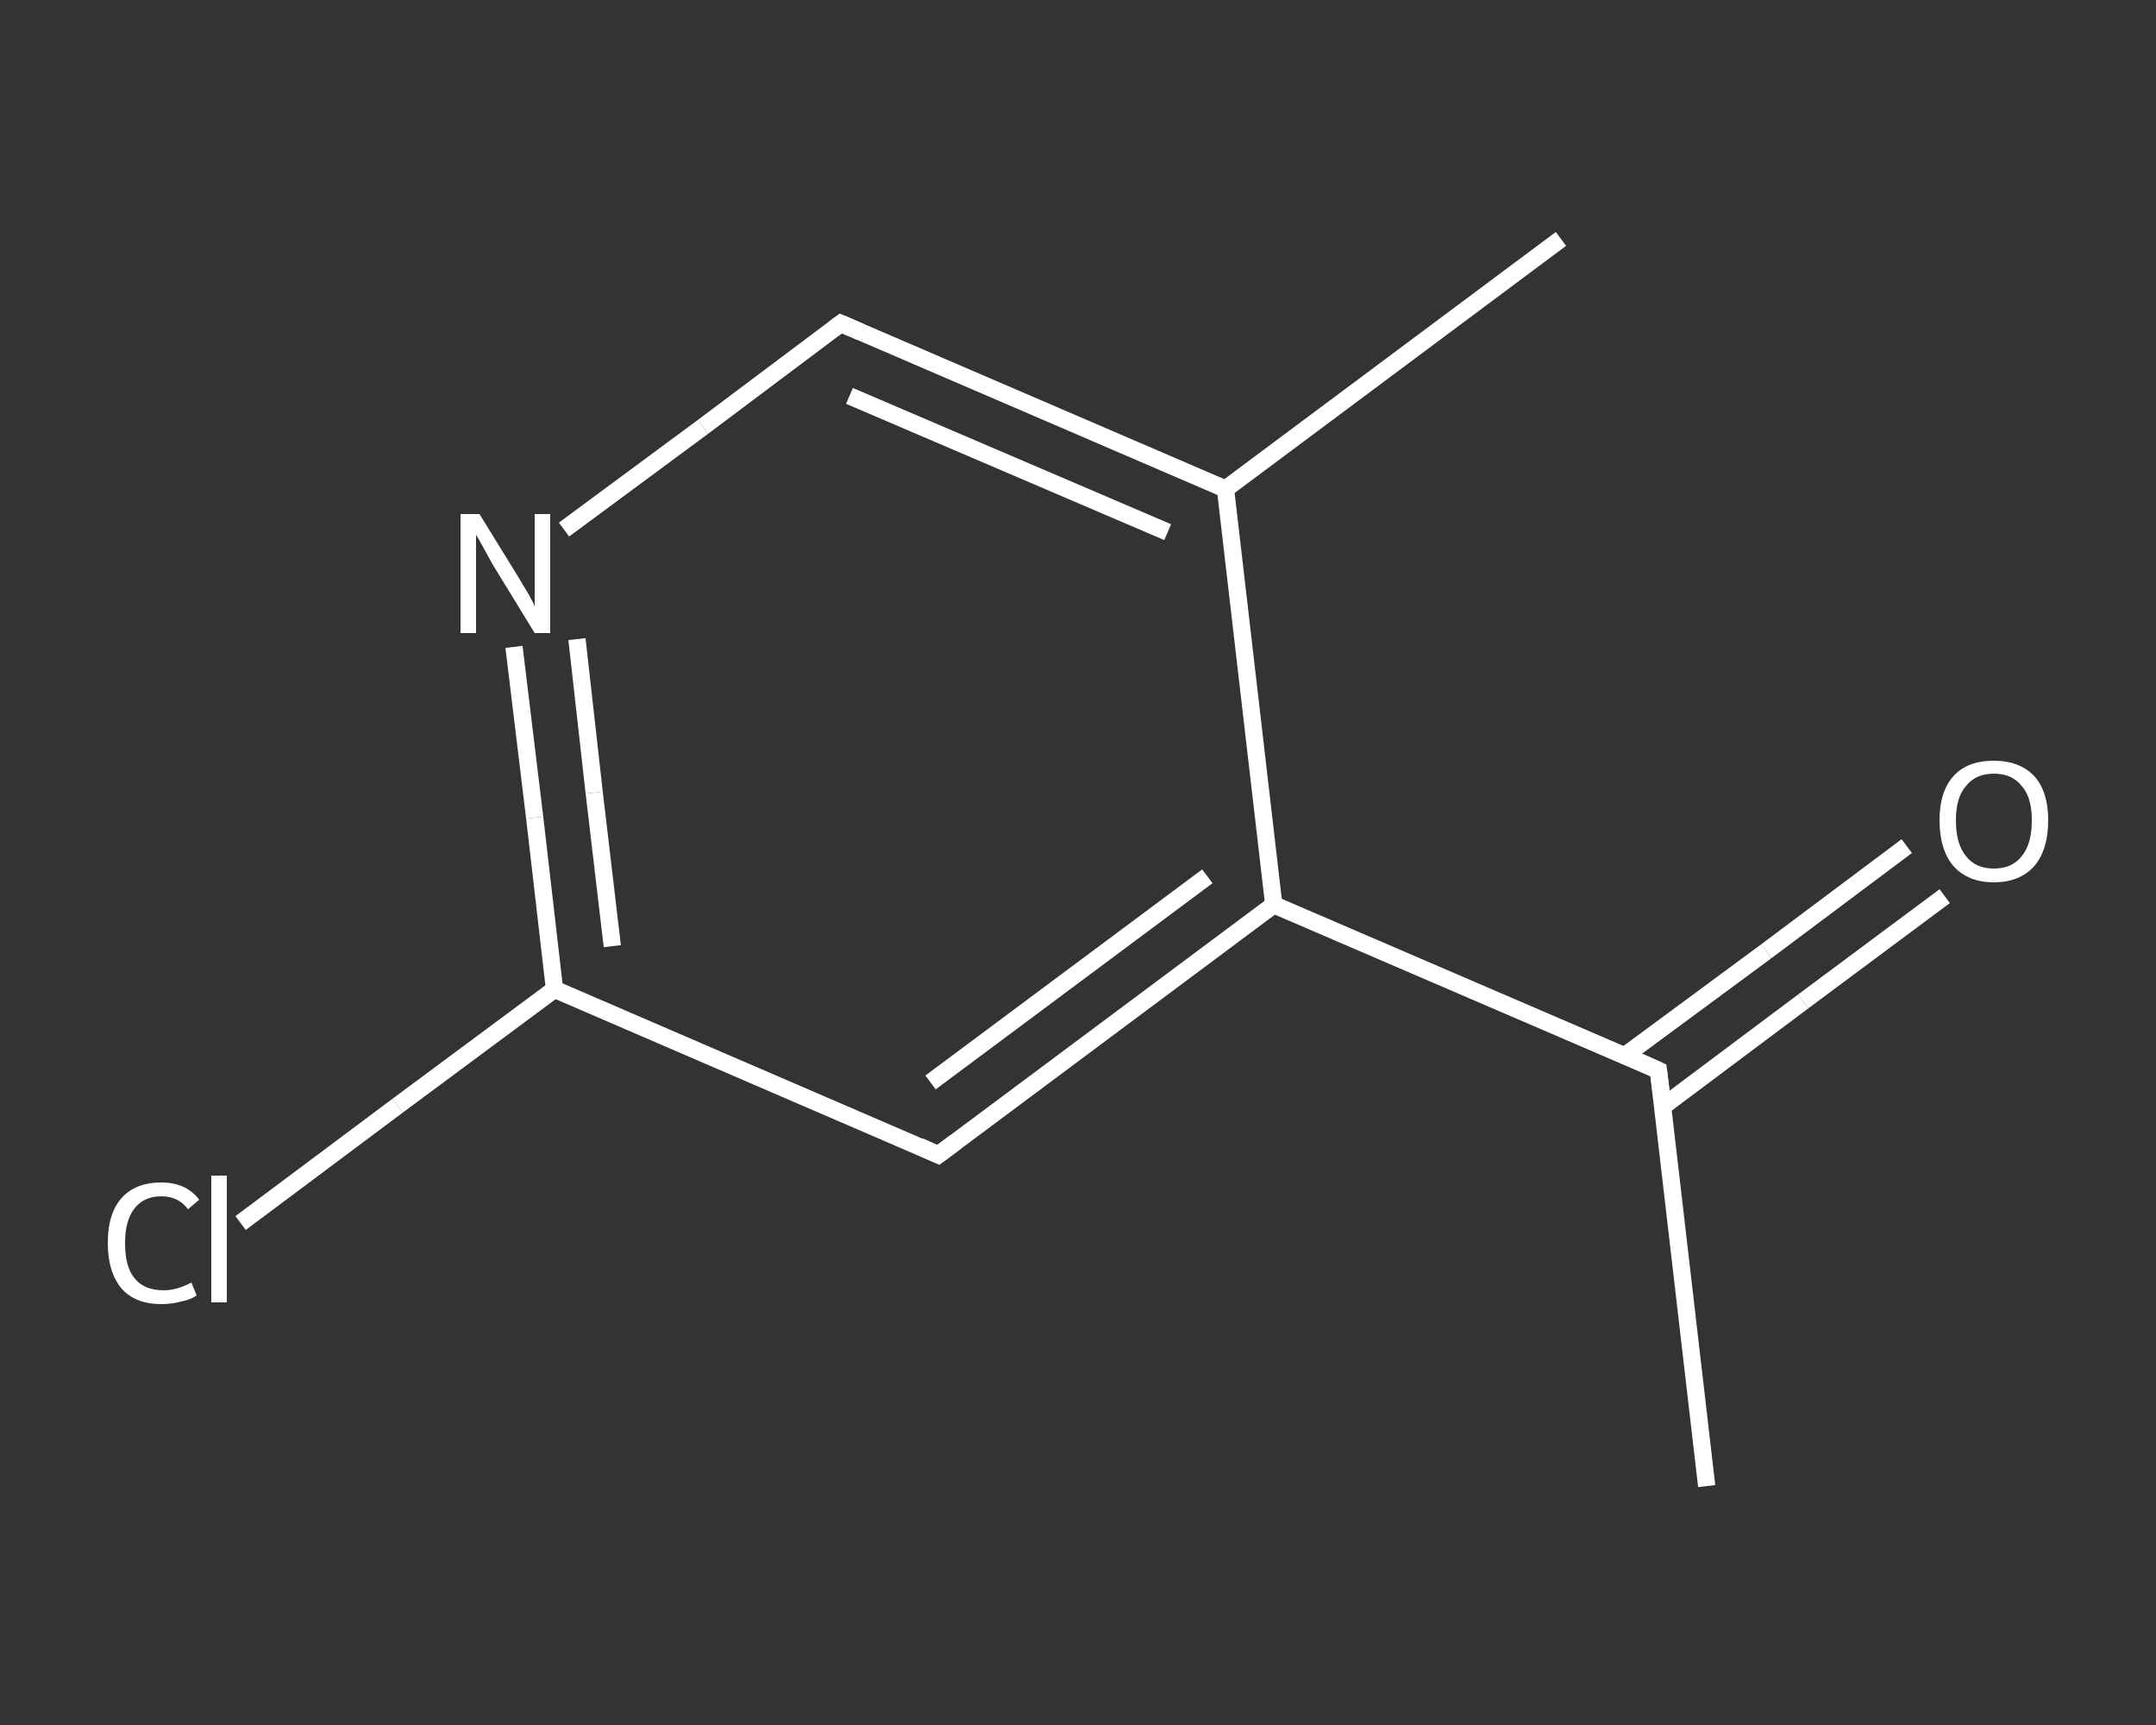 <?xml version='1.0' encoding='iso-8859-1'?>
<svg version='1.1' baseProfile='full'
              xmlns='http://www.w3.org/2000/svg'
                      xmlns:rdkit='http://www.rdkit.org/xml'
                      xmlns:xlink='http://www.w3.org/1999/xlink'
                  xml:space='preserve'
width='250px' height='200px' viewBox='0 0 250 200'>
<rect x="0" y="0" width="250" height="200" fill="#333333" stroke="none"/>
<!-- END OF HEADER -->
<rect style='opacity:1.0;fill:transparent;stroke:none' width='250.0' height='200.0' x='0.0' y='0.0'> </rect>
<path class='bond-0 atom-0 atom-1' d='M 197.9,172.3 L 192.3,124.1' style='fill:none;fill-rule:evenodd;stroke:#FFFFFF;stroke-width:2.0px;stroke-linecap:butt;stroke-linejoin:miter;stroke-opacity:1' />
<path class='bond-1 atom-1 atom-2' d='M 192.8,128.3 L 209.1,116.1' style='fill:none;fill-rule:evenodd;stroke:#FFFFFF;stroke-width:2.0px;stroke-linecap:butt;stroke-linejoin:miter;stroke-opacity:1' />
<path class='bond-1 atom-1 atom-2' d='M 209.1,116.1 L 225.5,103.9' style='fill:none;fill-rule:evenodd;stroke:#FFFFFF;stroke-width:2.0px;stroke-linecap:butt;stroke-linejoin:miter;stroke-opacity:1' />
<path class='bond-1 atom-1 atom-2' d='M 188.4,122.4 L 204.8,110.3' style='fill:none;fill-rule:evenodd;stroke:#FFFFFF;stroke-width:2.0px;stroke-linecap:butt;stroke-linejoin:miter;stroke-opacity:1' />
<path class='bond-1 atom-1 atom-2' d='M 204.8,110.3 L 221.1,98.1' style='fill:none;fill-rule:evenodd;stroke:#FFFFFF;stroke-width:2.0px;stroke-linecap:butt;stroke-linejoin:miter;stroke-opacity:1' />
<path class='bond-2 atom-1 atom-3' d='M 192.3,124.1 L 147.7,104.9' style='fill:none;fill-rule:evenodd;stroke:#FFFFFF;stroke-width:2.0px;stroke-linecap:butt;stroke-linejoin:miter;stroke-opacity:1' />
<path class='bond-3 atom-3 atom-4' d='M 147.7,104.9 L 108.8,133.9' style='fill:none;fill-rule:evenodd;stroke:#FFFFFF;stroke-width:2.0px;stroke-linecap:butt;stroke-linejoin:miter;stroke-opacity:1' />
<path class='bond-3 atom-3 atom-4' d='M 140.0,101.6 L 107.9,125.5' style='fill:none;fill-rule:evenodd;stroke:#FFFFFF;stroke-width:2.0px;stroke-linecap:butt;stroke-linejoin:miter;stroke-opacity:1' />
<path class='bond-4 atom-4 atom-5' d='M 108.8,133.9 L 64.3,114.7' style='fill:none;fill-rule:evenodd;stroke:#FFFFFF;stroke-width:2.0px;stroke-linecap:butt;stroke-linejoin:miter;stroke-opacity:1' />
<path class='bond-5 atom-5 atom-6' d='M 64.3,114.7 L 46.1,128.2' style='fill:none;fill-rule:evenodd;stroke:#FFFFFF;stroke-width:2.0px;stroke-linecap:butt;stroke-linejoin:miter;stroke-opacity:1' />
<path class='bond-5 atom-5 atom-6' d='M 46.1,128.2 L 27.9,141.8' style='fill:none;fill-rule:evenodd;stroke:#FFFFFF;stroke-width:2.0px;stroke-linecap:butt;stroke-linejoin:miter;stroke-opacity:1' />
<path class='bond-6 atom-5 atom-7' d='M 64.3,114.7 L 62.0,94.8' style='fill:none;fill-rule:evenodd;stroke:#FFFFFF;stroke-width:2.0px;stroke-linecap:butt;stroke-linejoin:miter;stroke-opacity:1' />
<path class='bond-6 atom-5 atom-7' d='M 62.0,94.8 L 59.6,75.0' style='fill:none;fill-rule:evenodd;stroke:#FFFFFF;stroke-width:2.0px;stroke-linecap:butt;stroke-linejoin:miter;stroke-opacity:1' />
<path class='bond-6 atom-5 atom-7' d='M 71.0,109.7 L 68.9,91.9' style='fill:none;fill-rule:evenodd;stroke:#FFFFFF;stroke-width:2.0px;stroke-linecap:butt;stroke-linejoin:miter;stroke-opacity:1' />
<path class='bond-6 atom-5 atom-7' d='M 68.9,91.9 L 66.9,74.1' style='fill:none;fill-rule:evenodd;stroke:#FFFFFF;stroke-width:2.0px;stroke-linecap:butt;stroke-linejoin:miter;stroke-opacity:1' />
<path class='bond-7 atom-7 atom-8' d='M 65.4,61.4 L 81.5,49.5' style='fill:none;fill-rule:evenodd;stroke:#FFFFFF;stroke-width:2.0px;stroke-linecap:butt;stroke-linejoin:miter;stroke-opacity:1' />
<path class='bond-7 atom-7 atom-8' d='M 81.5,49.5 L 97.5,37.5' style='fill:none;fill-rule:evenodd;stroke:#FFFFFF;stroke-width:2.0px;stroke-linecap:butt;stroke-linejoin:miter;stroke-opacity:1' />
<path class='bond-8 atom-8 atom-9' d='M 97.5,37.5 L 142.1,56.7' style='fill:none;fill-rule:evenodd;stroke:#FFFFFF;stroke-width:2.0px;stroke-linecap:butt;stroke-linejoin:miter;stroke-opacity:1' />
<path class='bond-8 atom-8 atom-9' d='M 98.5,45.9 L 135.4,61.7' style='fill:none;fill-rule:evenodd;stroke:#FFFFFF;stroke-width:2.0px;stroke-linecap:butt;stroke-linejoin:miter;stroke-opacity:1' />
<path class='bond-9 atom-9 atom-10' d='M 142.1,56.7 L 181.0,27.7' style='fill:none;fill-rule:evenodd;stroke:#FFFFFF;stroke-width:2.0px;stroke-linecap:butt;stroke-linejoin:miter;stroke-opacity:1' />
<path class='bond-10 atom-9 atom-3' d='M 142.1,56.7 L 147.7,104.9' style='fill:none;fill-rule:evenodd;stroke:#FFFFFF;stroke-width:2.0px;stroke-linecap:butt;stroke-linejoin:miter;stroke-opacity:1' />
<path d='M 192.6,126.5 L 192.3,124.1 L 190.1,123.1' style='fill:none;stroke:#FFFFFF;stroke-width:2.0px;stroke-linecap:butt;stroke-linejoin:miter;stroke-opacity:1;' />
<path d='M 110.8,132.4 L 108.8,133.9 L 106.6,132.9' style='fill:none;stroke:#FFFFFF;stroke-width:2.0px;stroke-linecap:butt;stroke-linejoin:miter;stroke-opacity:1;' />
<path d='M 96.7,38.1 L 97.5,37.5 L 99.8,38.5' style='fill:none;stroke:#FFFFFF;stroke-width:2.0px;stroke-linecap:butt;stroke-linejoin:miter;stroke-opacity:1;' />
<path class='atom-2' d='M 224.9 95.1
Q 224.9 91.8, 226.5 90.0
Q 228.1 88.2, 231.2 88.2
Q 234.2 88.2, 235.9 90.0
Q 237.5 91.8, 237.5 95.1
Q 237.5 98.5, 235.9 100.4
Q 234.2 102.3, 231.2 102.3
Q 228.2 102.3, 226.5 100.4
Q 224.9 98.5, 224.9 95.1
M 231.2 100.7
Q 233.3 100.7, 234.4 99.3
Q 235.6 97.9, 235.6 95.1
Q 235.6 92.4, 234.4 91.1
Q 233.3 89.7, 231.2 89.7
Q 229.1 89.7, 228.0 91.1
Q 226.8 92.4, 226.8 95.1
Q 226.8 97.9, 228.0 99.3
Q 229.1 100.7, 231.2 100.7
' fill='#FFFFFF'/>
<path class='atom-6' d='M 12.5 144.1
Q 12.5 140.7, 14.1 138.9
Q 15.7 137.1, 18.7 137.1
Q 21.6 137.1, 23.1 139.1
L 21.8 140.2
Q 20.7 138.7, 18.7 138.7
Q 16.7 138.7, 15.6 140.1
Q 14.5 141.5, 14.5 144.1
Q 14.5 146.9, 15.6 148.2
Q 16.7 149.6, 19.0 149.6
Q 20.5 149.6, 22.2 148.7
L 22.8 150.2
Q 22.1 150.7, 21.0 150.9
Q 19.9 151.2, 18.7 151.2
Q 15.7 151.2, 14.1 149.4
Q 12.5 147.5, 12.5 144.1
' fill='#FFFFFF'/>
<path class='atom-6' d='M 24.5 136.3
L 26.3 136.3
L 26.3 151.0
L 24.5 151.0
L 24.5 136.3
' fill='#FFFFFF'/>
<path class='atom-7' d='M 55.6 59.6
L 60.1 66.9
Q 60.5 67.6, 61.3 68.9
Q 62.0 70.2, 62.0 70.3
L 62.0 59.6
L 63.8 59.6
L 63.8 73.4
L 62.0 73.4
L 57.1 65.4
Q 56.6 64.5, 56.0 63.4
Q 55.4 62.3, 55.2 62.0
L 55.2 73.4
L 53.4 73.4
L 53.4 59.6
L 55.6 59.6
' fill='#FFFFFF'/>
</svg>
